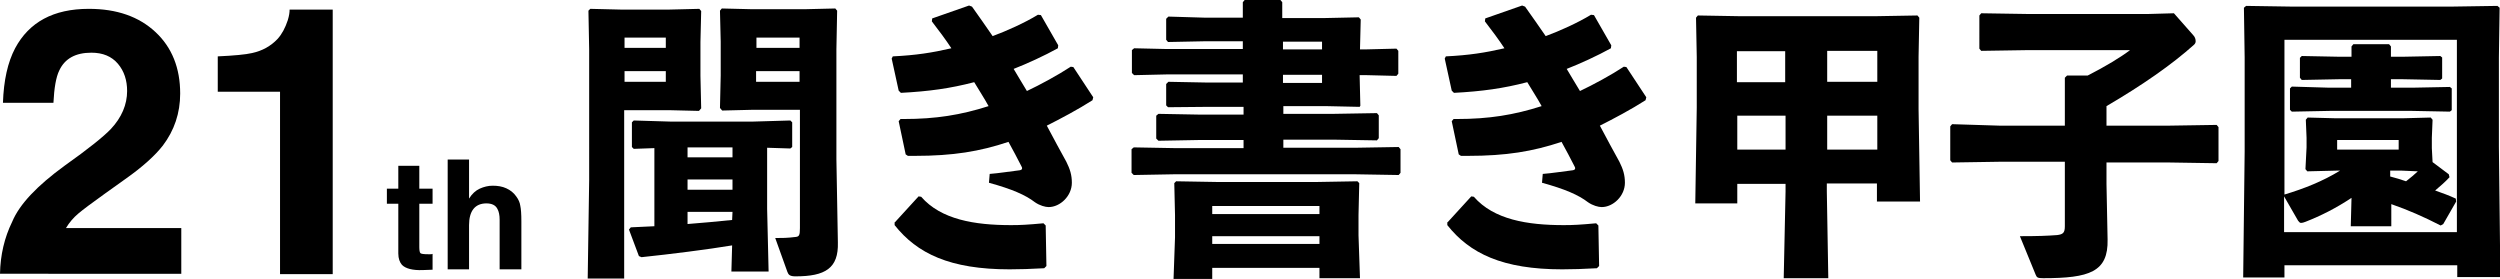 <?xml version="1.0" encoding="utf-8"?>
<!-- Generator: Adobe Illustrator 26.0.2, SVG Export Plug-In . SVG Version: 6.00 Build 0)  -->
<svg version="1.1" id="レイヤー_1" xmlns="http://www.w3.org/2000/svg" xmlns:xlink="http://www.w3.org/1999/xlink" x="0px"
	 y="0px" viewBox="0 0 678.5 75.7" style="enable-background:new 0 0 678.5 75.7;" xml:space="preserve">
<g>
	<path d="M32,17.3c-1.7-2-4.1-3-7.2-3c-4.3,0-7.2,1.6-8.7,4.8c-0.9,1.8-1.4,4.8-1.6,8.8H0.8c0.2-6.1,1.3-11,3.3-14.8
		c3.8-7.1,10.4-10.7,20-10.7c7.6,0,13.6,2.1,18.1,6.3c4.5,4.2,6.7,9.8,6.7,16.7c0,5.3-1.6,10-4.7,14.1c-2.1,2.7-5.5,5.8-10.2,9.1
		l-5.6,4c-3.5,2.5-5.9,4.3-7.2,5.4c-1.3,1.1-2.4,2.4-3.3,3.9h31.3v12.4H0c0.1-5.1,1.2-9.8,3.3-14.1c2-4.8,6.8-9.8,14.2-15.2
		c6.5-4.6,10.7-8,12.6-10c2.9-3.1,4.4-6.6,4.4-10.3C34.5,21.8,33.7,19.3,32,17.3z"/>
</g>
<g>
	<path d="M90.4,74.4H76V24.9H59.1v-9.6c4.4-0.2,7.6-0.5,9.3-0.9c2.8-0.6,5.1-1.9,6.9-3.8c1.2-1.3,2.1-3,2.8-5.1
		c0.4-1.3,0.5-2.2,0.5-2.9h11.7V74.4z"/>
</g>
<g>
	<path d="M117.4,68.9v4.3l-2.7,0.1c-2.7,0.1-4.6-0.4-5.6-1.4c-0.6-0.7-1-1.7-1-3.1V55.3H105v-4.1h3.1V45h5.7v6.2h3.6v4.1h-3.6V67
		c0,0.9,0.1,1.5,0.3,1.7c0.2,0.2,0.9,0.3,2.1,0.3c0.2,0,0.4,0,0.6,0C117,69,117.2,69,117.4,68.9z"/>
</g>
<g>
	<path d="M141.5,60.1v13h-5.9V59.6c0-1.2-0.2-2.2-0.6-2.9c-0.5-1-1.5-1.5-3-1.5c-1.5,0-2.7,0.5-3.5,1.5c-0.8,1-1.2,2.5-1.2,4.4v12
		h-5.8V43.3h5.8v10.6c0.8-1.3,1.8-2.2,2.9-2.7c1.1-0.5,2.3-0.8,3.5-0.8c1.4,0,2.6,0.2,3.7,0.7c1.1,0.5,2,1.2,2.7,2.2
		c0.6,0.8,1,1.7,1.1,2.5C141.4,56.7,141.5,58.1,141.5,60.1z"/>
</g>
<g>
	<path d="M160.2,2.4l8.3,0.2h13.1l8.2-0.2l0.5,0.6l-0.2,8.4v9.2l0.2,8.8l-0.6,0.7l-8.2-0.2h-12.1v45.7h-9.9l0.4-26.8V13.4l-0.2-10.5
		L160.2,2.4z M169.5,10.2V13h11.2v-2.8H169.5z M180.7,19.3h-11.2v2.9h11.2V19.3z M214.5,40.3l-6.3-0.2v16.6l0.4,17h-10.1l0.2-7.1
		c-6.6,1.1-16.9,2.4-24.6,3.2l-0.7-0.3l-2.7-7.2l0.5-0.6c2-0.1,4.2-0.2,6.4-0.3V40.2l-5.6,0.2l-0.5-0.5v-6.7l0.5-0.5L182,33h22.3
		l10.2-0.3l0.5,0.5v6.7L214.5,40.3z M198.8,42.7V40h-12.2v2.7H198.8z M198.8,48.7h-12.2v2.8h12.2V48.7z M198.8,57.5h-12.2v3.3
		c4-0.3,8.1-0.7,12.1-1.1L198.8,57.5z M217,29.8h-12.8l-8.2,0.2l-0.6-0.7l0.2-8.8v-9.2l-0.2-8.4l0.5-0.6l8.2,0.2h14.3l8.3-0.2
		l0.5,0.6L227,13.4v29.8l0.4,22.6c0.2,7-3.4,9.2-11.5,9.2c-1.5,0-1.9-0.4-2.2-1.2l-3.3-9.2c1.8,0,3.3,0,5.6-0.3
		c0.9-0.1,1.1-0.5,1.1-2.4V29.8z M205.3,10.2V13H217v-2.8H205.3z M217,19.3h-11.8v2.9H217V19.3z"/>
</g>
<g>
	<path d="M245.8,41.9l-1.9-9l0.5-0.6h0.9c8.7,0,15.5-1.1,23-3.5c-1.2-2.2-2.6-4.3-3.9-6.5c-6.5,1.7-12.3,2.5-19.9,2.9l-0.6-0.6
		l-1.9-8.7l0.3-0.6c6.3-0.3,10.7-1,15.9-2.2c-1.5-2.3-3.3-4.7-5.3-7.3l0.1-0.8l10-3.5l0.8,0.3c1.9,2.6,3.7,5.3,5.6,8
		c3.8-1.4,8.7-3.6,12.3-5.8l0.8,0.1l4.7,8.2l-0.1,0.8c-3.6,2-8.4,4.2-12,5.6c1.1,1.9,2,3.3,3.6,6c3.6-1.7,8.4-4.3,11.9-6.6l0.7,0.1
		l5.4,8.2l-0.2,0.8c-3.9,2.5-8.8,5.1-12.4,6.9c1.9,3.6,3.7,6.9,5.3,9.8c1,2,1.5,3.6,1.5,5.7c0,3.6-3.2,6.6-6.3,6.6
		c-0.9,0-2.4-0.4-3.7-1.3c-2.6-2-6.3-3.6-12.5-5.3l0.2-2.4c2.6-0.2,4.9-0.6,8.2-1c0.4-0.1,0.6-0.2,0.6-0.6c0-0.1-0.1-0.3-0.2-0.5
		c-1-2-2.3-4.4-3.5-6.6c-7.8,2.6-15,3.8-25.4,3.8h-1.9L245.8,41.9z M242.9,60.3l6.4-7l0.7,0.1c5.4,6.2,14.5,7.7,24.4,7.7
		c2.6,0,4.4-0.1,8.8-0.5l0.6,0.6l0.2,11l-0.6,0.6c-3.8,0.2-6.4,0.3-9.4,0.3c-16.2,0-25.1-4.3-31.2-12V60.3z"/>
</g>
<g>
	<path d="M359.8,28.8h-11.5v2.1h13.6l11.8-0.2l0.5,0.6v6.2l-0.5,0.6l-11.8-0.2h-13.6v2.2h19.5l11.8-0.2l0.5,0.6v6.4l-0.5,0.6
		l-11.8-0.2h-49.1l-11,0.2l-0.6-0.6v-6.4l0.6-0.5l11,0.2h18.8v-2.2h-12.1l-11,0.2l-0.6-0.6v-6.2l0.6-0.5l11,0.2h12.1v-2.1h-9.7
		L317,29.1l-0.5-0.5v-5.8l0.6-0.6l10.4,0.2h9.8v-2.2h-20.8l-8.7,0.2l-0.6-0.6v-6.2l0.6-0.5l8.7,0.2h20.8v-2.1H327L317,11.4l-0.5-0.6
		V5.1l0.6-0.6l10.1,0.3h10.1V0.6l0.5-0.6h9.7l0.5,0.6v4.3h11.5l9.3-0.2l0.5,0.6l-0.2,8.1h1.9l8-0.2l0.5,0.6v6.2l-0.5,0.6l-8-0.2h-2
		l0.2,8.3L369,29L359.8,28.8z M358.1,75.5v-2.8H329v3h-10.5l0.4-11.3v-6l-0.2-8.7l0.5-0.5l11.6,0.2h26.1l11.5-0.2l0.5,0.5l-0.2,8.7
		v5.5l0.4,11.6H358.1z M329,58.1h29.1v-2.2H329V58.1z M329,66.2h29.1v-2.1H329V66.2z M348.2,11.3v2.1h10.6v-2.1H348.2z M348.2,20.3
		v2.2h10.6v-2.2H348.2z"/>
</g>
<g>
	<path d="M395.9,41.9l-1.9-9l0.5-0.6h0.9c8.7,0,15.5-1.1,23-3.5c-1.2-2.2-2.6-4.3-3.9-6.5c-6.5,1.7-12.3,2.5-19.9,2.9l-0.6-0.6
		l-1.9-8.7l0.3-0.6c6.3-0.3,10.7-1,15.9-2.2c-1.5-2.3-3.3-4.7-5.3-7.3l0.1-0.8l10-3.5l0.8,0.3c1.9,2.6,3.7,5.3,5.6,8
		c3.8-1.4,8.7-3.6,12.3-5.8l0.8,0.1l4.7,8.2l-0.1,0.8c-3.6,2-8.4,4.2-12,5.6c1.1,1.9,2,3.3,3.6,6c3.6-1.7,8.4-4.3,11.9-6.6l0.7,0.1
		l5.4,8.2l-0.2,0.8c-3.9,2.5-8.8,5.1-12.4,6.9c1.9,3.6,3.7,6.9,5.3,9.8c1,2,1.5,3.6,1.5,5.7c0,3.6-3.2,6.6-6.3,6.6
		c-0.9,0-2.4-0.4-3.7-1.3c-2.6-2-6.3-3.6-12.5-5.3l0.2-2.4c2.6-0.2,4.9-0.6,8.2-1c0.4-0.1,0.6-0.2,0.6-0.6c0-0.1-0.1-0.3-0.2-0.5
		c-1-2-2.3-4.4-3.5-6.6c-7.8,2.6-15,3.8-25.4,3.8h-1.9L395.9,41.9z M392.9,60.3l6.4-7l0.7,0.1c5.4,6.2,14.5,7.7,24.4,7.7
		c2.6,0,4.4-0.1,8.8-0.5l0.6,0.6l0.2,11l-0.6,0.6c-3.8,0.2-6.4,0.3-9.4,0.3c-16.2,0-25.1-4.3-31.2-12V60.3z"/>
</g>
<g>
	<path d="M484.6,52v-2.1h-13.1v5.3h-11.4l0.4-26V15.5l-0.2-10.7l0.5-0.6l11.5,0.2h36.6l11.5-0.2l0.5,0.6l-0.2,10.6v14.2l0.4,25.1
		h-11.7v-4.9h-13.6V52l0.4,23.5h-12.1L484.6,52z M471.4,22.3h13.1v-8.4h-13.1V22.3z M484.6,40.6v-9.2h-13.1v9.2H484.6z M495.9,13.8
		v8.4h13.6v-8.4H495.9z M509.5,31.4h-13.6v9.2h13.6V31.4z"/>
</g>
<g>
	<path d="M542.6,34.1h17.8V21.1l0.6-0.6h5.6c4.9-2.5,9-5,11.5-6.9h-27.6l-12.8,0.2l-0.5-0.6V4.2l0.5-0.6l12.8,0.2h32.4l7.1-0.2
		l5.2,5.9c0.5,0.5,0.7,1.1,0.7,1.7c0,0.3-0.1,0.6-0.4,0.9c-6,5.4-14.2,11.1-23.8,16.7v5.3h17.1l12.8-0.2l0.5,0.6v9.2l-0.5,0.6
		l-12.8-0.2h-17.1v5.8L572,65c0.2,8.8-4.9,10.5-17.5,10.5c-1.5,0-1.7-0.2-2-0.9l-4.3-10.5c4.9,0,7.4-0.1,10.1-0.3
		c1.6-0.2,2.1-0.6,2.1-2.4V43.9h-17.8l-12.8,0.2l-0.5-0.6v-9.2l0.5-0.6L542.6,34.1z"/>
</g>
<g>
	<path d="M666.9,75.3V72H620v3.3h-11.2l0.4-34.2V15.6l-0.2-13.5l0.6-0.5l13,0.2h42.2l13-0.2l0.6,0.5l-0.2,13.5v24.2l0.4,35.4H666.9z
		 M649,61.4h-11l0.2-7.7c-4.2,2.8-8.4,4.9-12.5,6.5c-0.5,0.2-0.9,0.3-1.2,0.3c-0.3,0-0.5-0.2-0.8-0.6l-3.8-6.6V63h46.9V10.8H620v42
		c5.3-1.6,10.4-3.6,15.1-6.5h-0.7l-8.2,0.2l-0.5-0.6L626,40v-2.6l-0.2-4.9l0.5-0.6l7.6,0.2h18.2l7.6-0.2l0.5,0.6l-0.2,4.9v2.8
		l0.2,3.8l4.4,3.3l0.2,0.8c-1.2,1.3-2.6,2.5-3.9,3.6c2,0.7,3.9,1.4,5.6,2.2l0.1,0.8l-3.5,6.1l-0.7,0.4c-4.7-2.4-8.8-4.2-13.4-5.8
		L649,61.4z M632.2,23.8h5.9v-2.3h-3.3l-10.1,0.2l-0.5-0.6v-5.4l0.5-0.5l10.2,0.2h3.3v-2.8l0.5-0.6h9.7l0.5,0.6v2.8h3.2l10.2-0.2
		l0.5,0.4v5.7l-0.5,0.4l-10.2-0.2h-3.2v2.3h5.8l10.2-0.2l0.5,0.4v5.9l-0.5,0.4l-10.2-0.2h-22.5L622,30.3l-0.5-0.5v-5.8l0.5-0.5
		L632.2,23.8z M634.3,38v2.6H651V38H634.3z M651.7,46.3h-3v1.6c1.5,0.4,2.9,0.8,4.3,1.3c1.2-0.9,2.2-1.8,3.2-2.7L651.7,46.3z"/>
</g>
</svg>
